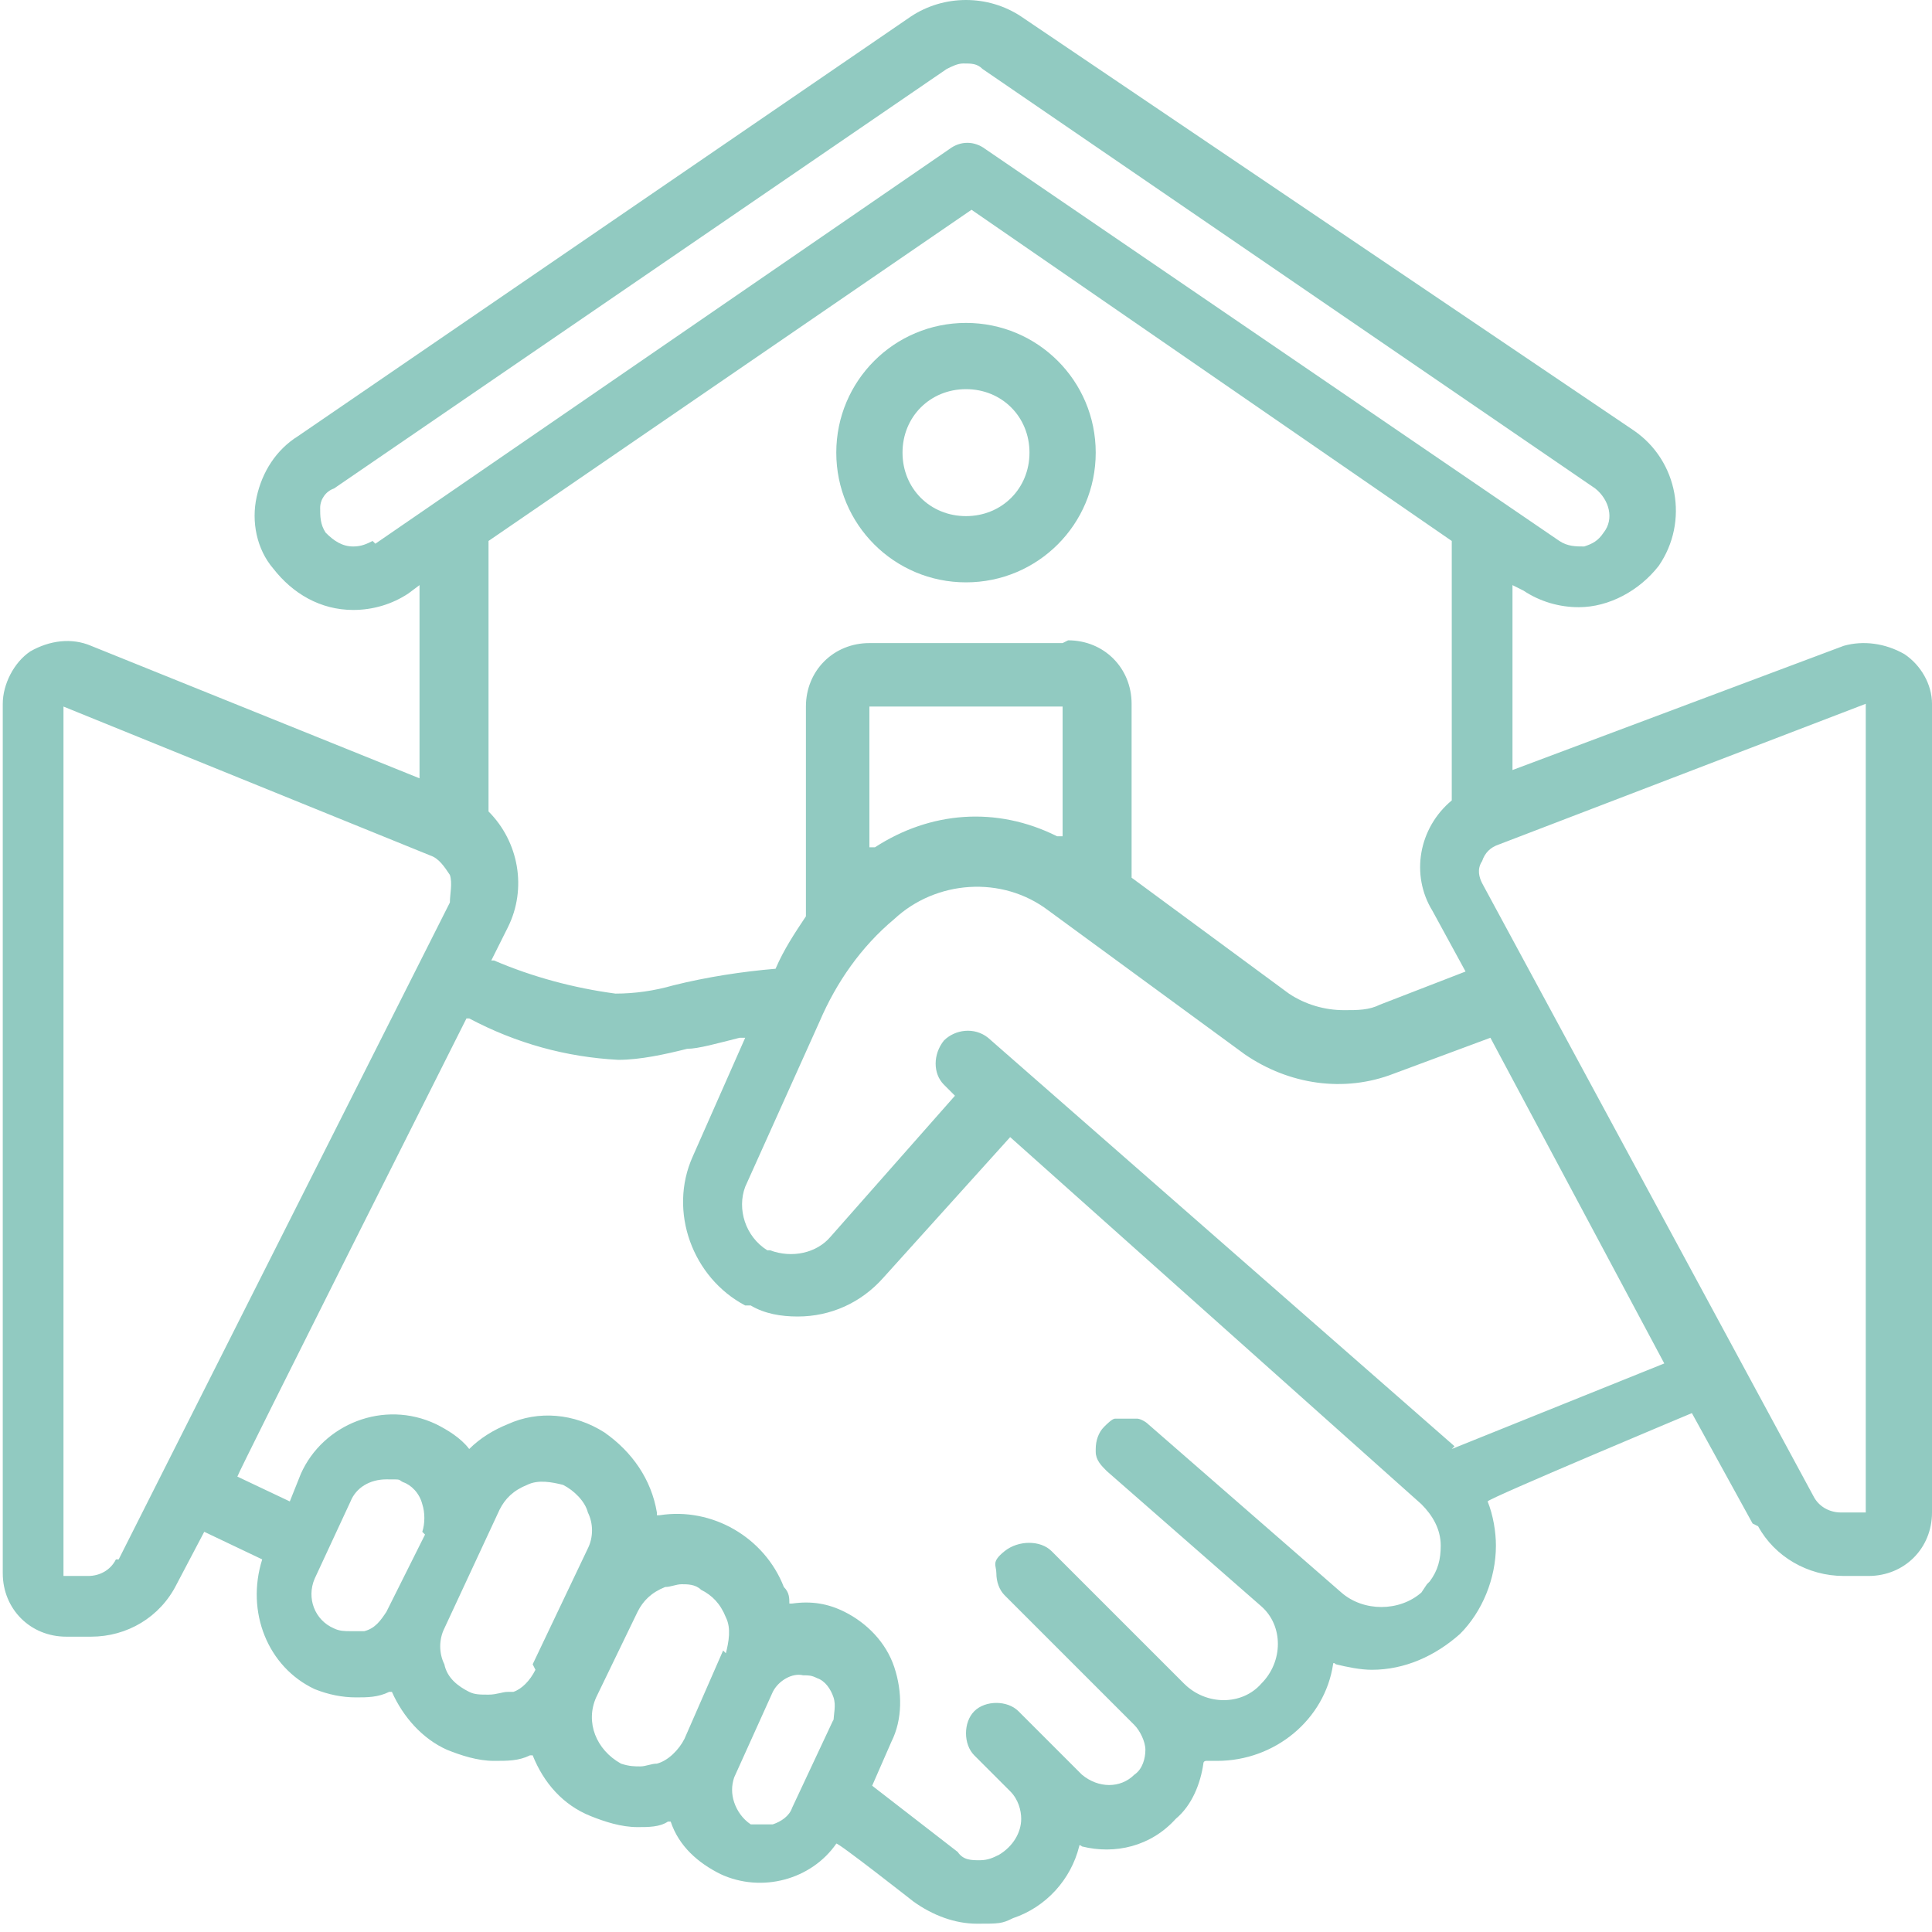 <?xml version="1.0" encoding="UTF-8"?>
<svg id="Layer_1" xmlns="http://www.w3.org/2000/svg" width="70" height="70" version="1.1" viewBox="0 0 70 70">
  <!-- Generator: Adobe Illustrator 29.5.1, SVG Export Plug-In . SVG Version: 2.1.0 Build 141)  -->
  <g>
    <path d="M63.7,55.3c.6,1.1,1.8,1.8,3.1,1.8h.9c1.3,0,2.3-1,2.3-2.3v-29.3c0-.7-.4-1.4-1-1.8-.7-.4-1.5-.5-2.2-.3l-12,4.5v-6.7l.4.2c.6.4,1.3.6,2,.6h0s0,0,0,0c1.1,0,2.2-.6,2.9-1.5,1.1-1.6.7-3.8-.9-4.9L37,.6c-.6-.4-1.3-.6-2-.6-.7,0-1.4.2-2,.6L10.8,15.8c-.8.5-1.3,1.3-1.5,2.2-.2.9,0,1.9.6,2.6.7.9,1.7,1.5,2.9,1.5h0c.7,0,1.4-.2,2-.6l.4-.3v7l-11.9-4.8c-.7-.3-1.5-.2-2.2.2-.6.4-1,1.2-1,1.9v31.5c0,1.3,1,2.3,2.3,2.3h.9c1.3,0,2.5-.7,3.1-1.9l1-1.9,2.1,1h0c-.6,1.9.2,3.9,1.9,4.7.5.2,1,.3,1.5.3.4,0,.8,0,1.2-.2h.1s0,0,0,0c.4.9,1.1,1.7,2,2.1.5.2,1.1.4,1.7.4.5,0,.9,0,1.3-.2h.1s0,0,0,0c.4,1,1.1,1.8,2.1,2.2.5.2,1.1.4,1.7.4.4,0,.8,0,1.1-.2h.1s0,0,0,0c.3.9,1,1.5,1.8,1.9,1.5.7,3.3.2,4.2-1.1h0c0-.1,2.8,2.1,2.8,2.1.7.5,1.5.8,2.3.8s.9,0,1.3-.2c1.2-.4,2.1-1.4,2.4-2.6h0c0-.1.1,0,.1,0,1.2.3,2.5,0,3.4-1,.6-.5.9-1.3,1-2h0c0-.1.1-.1.1-.1.1,0,.3,0,.4,0,2.1,0,3.9-1.5,4.2-3.5h0c0-.1.1,0,.1,0,.4.1.9.2,1.3.2,1.2,0,2.3-.5,3.2-1.3.8-.8,1.3-2,1.3-3.2,0-.5-.1-1.1-.3-1.6h0c0-.1,7.4-3.2,7.4-3.2l2.2,4ZM67.6,25.6v29.2h-.9s0,0,0,0c-.4,0-.8-.2-1-.6l-12-22.2c-.1-.2-.2-.5,0-.8h0c.1-.3.3-.5.6-.6l13.3-5.1ZM13.5,19.6c-.2.1-.4.2-.7.2-.4,0-.7-.2-1-.5-.2-.3-.2-.6-.2-.9,0-.3.2-.6.5-.7L34.3,2.5c.2-.1.4-.2.6-.2.3,0,.5,0,.7.2l22.2,15.2c.5.4.7,1.1.3,1.6-.2.3-.4.4-.7.5-.3,0-.6,0-.9-.2l-20.8-14.2c-.4-.3-.9-.3-1.3,0l-20.8,14.3ZM38.5,23.3h-7c-1.3,0-2.3,1-2.3,2.3v7.6h0c-.4.6-.8,1.2-1.1,1.9h0c0,0,0,0,0,0-1.2.1-2.5.3-3.7.6-.7.2-1.4.3-2.1.3-1.5-.2-3-.6-4.4-1.2h-.1c0,0,.6-1.2.6-1.2.7-1.4.4-3.1-.7-4.2h0v-9.8l17.5-12h0s17.4,12,17.4,12v9.4h0c-1.2,1-1.5,2.7-.7,4l1.2,2.2-3.1,1.2c-.4.2-.8.2-1.3.2-.7,0-1.4-.2-2-.6l-5.7-4.2v-6.3c0-1.3-1-2.3-2.3-2.3ZM38.5,25.6v4.7h-.2c-2.2-1.1-4.6-.9-6.6.4h-.2c0,.1,0-5.1,0-5.1h7ZM4.2,56.5c-.2.4-.6.6-1,.6h-.9v-31.5l13.3,5.4c.3.1.5.4.7.7.1.3,0,.7,0,1l-12,23.8ZM15.4,55.6l-1.4,2.8c-.2.3-.4.6-.8.7-.2,0-.3,0-.5,0-.2,0-.4,0-.6-.1h0c-.7-.3-1-1.1-.7-1.8l1.3-2.8c.2-.5.7-.8,1.3-.8s.4,0,.6.1c.3.1.6.4.7.8.1.3.1.7,0,1ZM19.4,60.5c-.2.4-.5.7-.8.8h-.2c0,0,0,0,0,0-.2,0-.4.1-.7.1s-.5,0-.7-.1c-.4-.2-.8-.5-.9-1-.2-.4-.2-.9,0-1.3l2-4.3c.2-.4.5-.7,1-.9.4-.2.9-.1,1.3,0,.4.2.8.6.9,1,.2.4.2.9,0,1.3l-2,4.2ZM26.2,59.8l-1.4,3.2c-.2.4-.6.8-1,.9-.2,0-.4.1-.6.1s-.4,0-.7-.1h0c-.9-.5-1.3-1.5-.9-2.4l1.5-3.1c.2-.4.5-.7,1-.9.2,0,.4-.1.6-.1.2,0,.5,0,.7.2.4.2.7.5.9,1,.2.4.1.9,0,1.3ZM30.2,62.3l-1.5,3.2c-.1.3-.4.5-.7.6-.1,0-.3,0-.4,0s-.3,0-.4,0h0c-.3-.2-.5-.5-.6-.8-.1-.3-.1-.6,0-.9l1.4-3.1c.2-.4.7-.7,1.1-.6h0c.2,0,.3,0,.5.1.3.1.5.4.6.7.1.3,0,.6,0,.9ZM51.7,57.4l-.2.3h0c-.8.7-2.1.7-2.9,0l-7-6.1c-.1-.1-.3-.2-.4-.2,0,0,0,0-.1,0h0s0,0,0,0c-.2,0-.5,0-.7,0-.1,0-.3.2-.4.3-.2.2-.3.5-.3.8,0,0,0,0,0,.1,0,.3.2.5.4.7l5.6,4.9c.8.7.8,2,0,2.8-.7.8-2,.8-2.8,0l-4.8-4.8c-.4-.4-1.2-.4-1.7,0s-.3.5-.3.8.1.6.3.8l4.7,4.7c.2.2.4.6.4.9s-.1.7-.4.9c-.5.5-1.3.5-1.9,0l-2.3-2.3c-.2-.2-.5-.3-.8-.3s-.6.1-.8.3c-.2.2-.3.5-.3.8s.1.6.3.8l1.3,1.3c.3.3.4.7.4,1,0,.5-.3,1-.8,1.3-.2.1-.4.2-.7.2s-.6,0-.8-.3l-3.1-2.4.7-1.6c.4-.8.4-1.8.1-2.7-.3-.9-1-1.6-1.8-2-.6-.3-1.2-.4-1.9-.3h-.1s0,0,0,0c0-.2,0-.4-.2-.6-.7-1.8-2.6-2.9-4.5-2.6h-.1s0-.1,0-.1c-.2-1.2-.9-2.2-1.9-2.9-1.1-.7-2.4-.8-3.5-.3-.5.2-1,.5-1.4.9h0c0,0,0,0,0,0-.3-.4-.8-.7-1.2-.9-1.9-.9-4.1,0-4.9,1.8l-.4,1-1.9-.9h0c0-.1,8.3-16.6,8.3-16.6h.1c1.7.9,3.5,1.4,5.4,1.5.8,0,1.7-.2,2.5-.4.4,0,1.1-.2,1.9-.4h.2s-1.9,4.3-1.9,4.3c-.9,2,0,4.4,1.9,5.4h.2c.5.3,1.1.4,1.7.4,1.2,0,2.3-.5,3.1-1.4l4.6-5.1h0c0,0,14.9,13.3,14.9,13.3.4.4.7.9.7,1.5,0,.5-.1.9-.4,1.3ZM52.7,52.4h0c0,0-16.9-14.8-16.9-14.8-.5-.4-1.2-.3-1.6.1-.4.5-.4,1.2,0,1.6l.4.4h0c0,0-4.5,5.1-4.5,5.1-.5.6-1.4.8-2.2.5h-.1c-.8-.5-1.1-1.5-.8-2.3l2.7-6c.6-1.4,1.5-2.7,2.7-3.7,1.5-1.4,3.9-1.6,5.6-.3l7.1,5.2c1.6,1.1,3.6,1.4,5.4.7l3.5-1.3h0c0,0,6.3,11.8,6.3,11.8l-7.7,3.1Z" fill="#91cac1"/>
    <polygon points="12.8 22.3 12.8 22.3 12.8 22.3 12.8 22.3" fill="#91cac1"/>
  </g>
  <path d="M35,11.7c-2.6,0-4.7,2.1-4.7,4.7s2.1,4.7,4.7,4.7,4.7-2.1,4.7-4.7-2.1-4.7-4.7-4.7ZM35,18.7c-1.3,0-2.3-1-2.3-2.3s1-2.3,2.3-2.3,2.3,1,2.3,2.3-1,2.3-2.3,2.3Z" fill="#91cac1"/>
</svg>